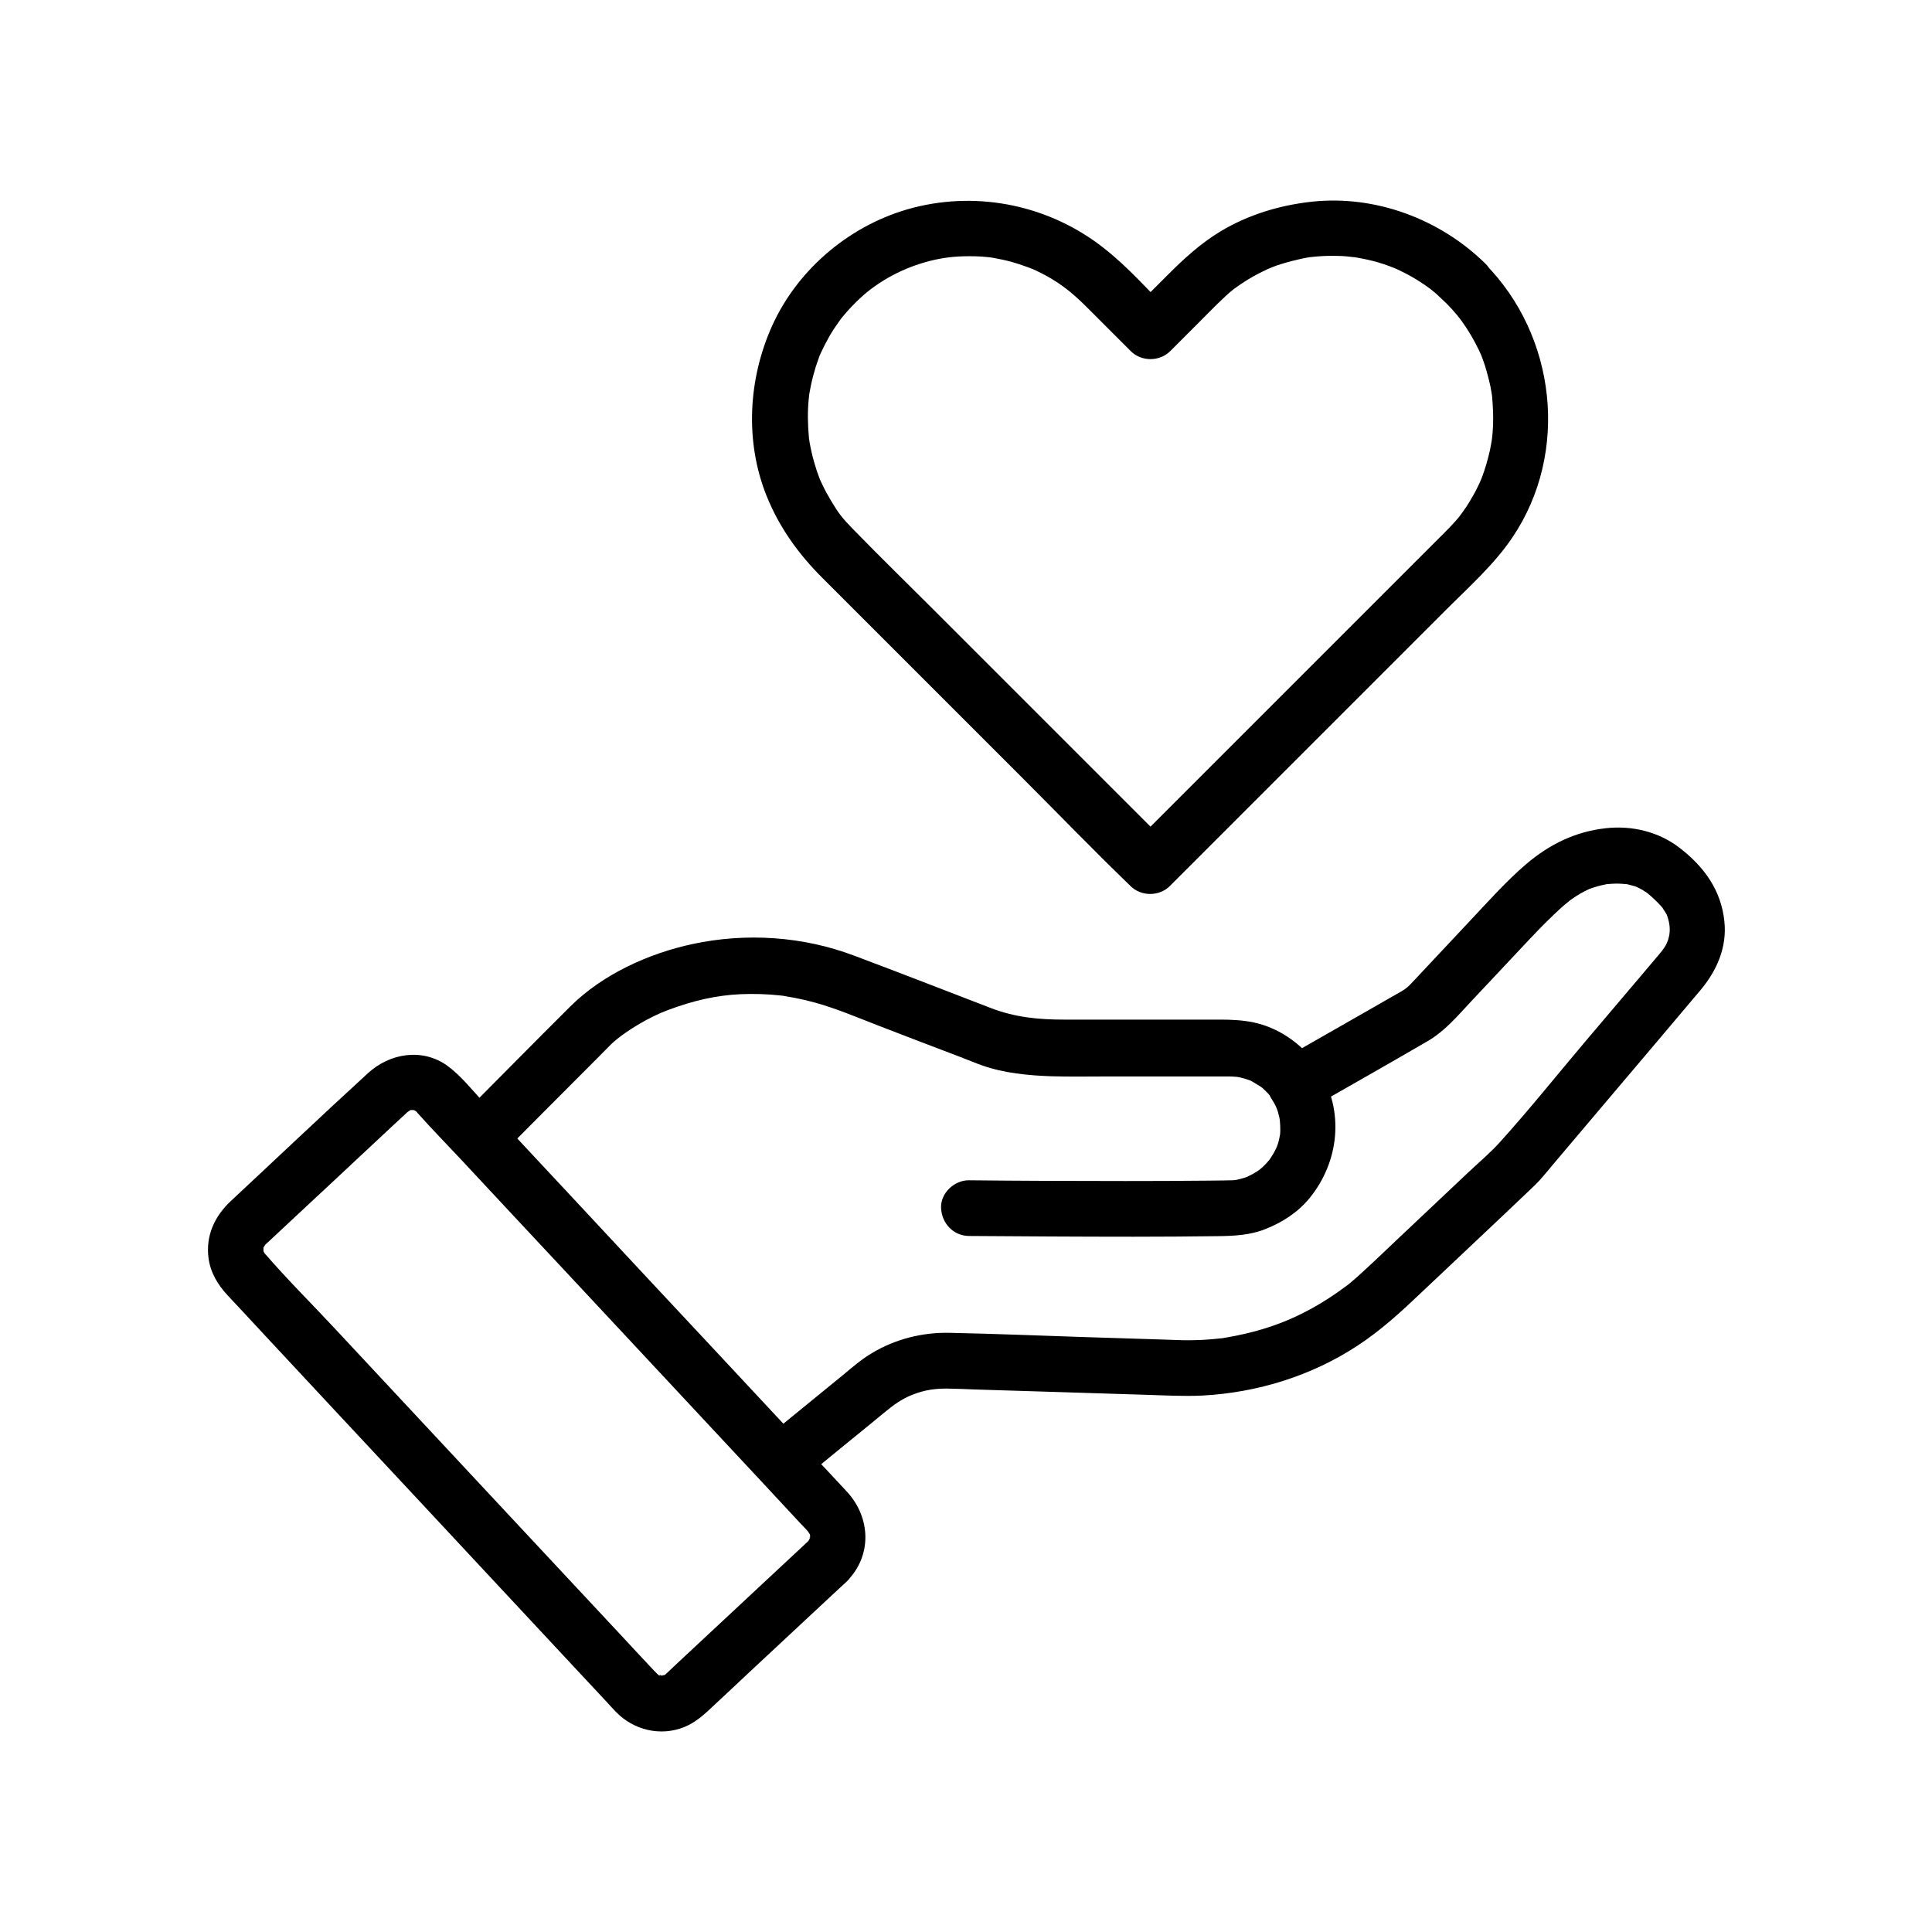 <?xml version="1.0" encoding="UTF-8"?>
<!-- Uploaded to: ICON Repo, www.iconrepo.com, Generator: ICON Repo Mixer Tools -->
<svg fill="#000000" width="800px" height="800px" version="1.1" viewBox="144 144 512 512" xmlns="http://www.w3.org/2000/svg">
 <g>
  <path d="m480.93 435.13c1.18 1.871 1.625 2.805 2.117 5.019 0.246 1.133 0.297 3.641 0.195 4.43-0.344 2.117-0.789 3.394-1.625 4.871-0.344 0.59-0.688 1.133-1.082 1.723 0 0-0.688 0.984-0.297 0.441 0.441-0.59-0.738 0.789-0.836 0.887-0.344 0.344-0.688 0.688-1.031 0.984-0.148 0.148-1.082 0.887-0.148 0.195-0.641 0.492-1.379 0.934-2.117 1.379-0.297 0.195-2.215 1.031-1.133 0.641-0.984 0.395-2.066 0.688-3.102 0.934-0.195 0.051-1.672 0.246-0.789 0.148 0.789-0.098-0.441 0-0.492 0-0.789 0-1.523 0.051-2.312 0.051-1.523 0-3 0.051-4.527 0.051-14.316 0.148-28.586 0.098-42.902 0.051-6.691-0.051-13.383-0.051-20.074-0.148-3.836-0.051-7.578 3.394-7.379 7.379 0.195 4.035 3.246 7.332 7.379 7.379 14.562 0.098 29.078 0.195 43.641 0.195 7.43 0 14.809-0.051 22.238-0.148 4.281-0.051 8.562-0.246 12.547-1.82 4.527-1.77 8.707-4.43 11.809-8.215 7.922-9.691 9.297-23.074 2.609-33.852-2.117-3.394-6.594-4.676-10.086-2.656-3.34 1.961-4.719 6.688-2.602 10.082z"/>
  <path d="m276.11 450.72c8.809-8.855 17.613-17.711 26.469-26.566 1.133-1.133 2.215-2.262 3.344-3.394 3.691-3.492 10.332-7.332 15.008-9.055 6.691-2.508 12.84-3.938 19.285-4.231 3.543-0.148 7.133-0.051 10.676 0.344 0.395 0.051 0.836 0.098 1.23 0.148-0.195-0.051-0.789-0.098 0.098 0.051 0.836 0.148 1.625 0.297 2.461 0.441 1.77 0.344 3.492 0.738 5.266 1.23 5.707 1.574 11.219 3.938 16.68 6.051 7.281 2.805 14.562 5.609 21.844 8.363 1.969 0.738 3.887 1.574 5.856 2.262 5.707 2.016 12.25 2.656 18.301 2.856 4.922 0.148 9.84 0.051 14.762 0.051h23.715 7.527 1.18c0.59 0 1.23 0.051 1.82 0.098 0.887 0.051 0 0-0.148-0.051 0.344 0.051 0.688 0.148 1.082 0.195 0.688 0.148 1.379 0.344 2.066 0.59 0.344 0.098 0.688 0.246 0.984 0.344-0.738-0.297-0.195-0.098 0.195 0.148 0.738 0.441 1.426 0.836 2.117 1.277 0.688 0.441 0.051 0-0.051-0.098 0.297 0.246 0.543 0.441 0.836 0.688 0.543 0.492 1.031 0.984 1.523 1.523 0.246 0.246 0.492 0.543 0.688 0.836-0.195-0.246-0.688-0.934 0.148 0.297 2.262 3.344 6.445 4.723 10.086 2.656 10.383-5.902 20.762-11.809 31.094-17.809 4.676-2.707 7.969-6.691 11.609-10.578 5.066-5.363 10.086-10.773 15.152-16.137 2.117-2.262 4.328-4.527 6.594-6.691 1.082-1.031 2.164-2.066 3.297-3 0.246-0.195 1.625-1.277 0.789-0.688 0.688-0.492 1.379-0.984 2.066-1.426 0.738-0.441 1.426-0.887 2.215-1.277 0.246-0.148 1.871-0.836 0.934-0.492 1.625-0.59 3.297-1.082 4.969-1.379 0.887-0.148 0.297-0.051 0.148 0 0.395-0.051 0.836-0.051 1.277-0.098 0.789-0.051 1.574-0.051 2.363 0 0.344 0 2.164 0.195 1.477 0.098-0.836-0.148 0.246 0.051 0.344 0.098 0.492 0.148 1.031 0.246 1.523 0.395 0.297 0.098 0.59 0.195 0.887 0.297-0.098-0.051-1.082-0.59-0.344-0.148 0.543 0.297 1.082 0.543 1.625 0.836 0.246 0.148 1.625 1.082 1.082 0.641-0.688-0.492 0.195 0.148 0.297 0.246 0.344 0.297 0.688 0.59 1.031 0.887 1.082 0.984 2.215 2.066 3.148 3.199-0.441-0.59 0.492 0.887 0.641 1.082 0.641 1.031 0.441 0.738 0.246 0.344 0.195 0.441 0.344 0.984 0.492 1.477 0.59 2.066 0.543 4.231-0.395 6.297-0.344 0.789-0.934 1.625-1.574 2.41-0.344 0.395-0.641 0.789-0.984 1.18-1.426 1.723-2.902 3.394-4.328 5.117-4.82 5.707-9.691 11.414-14.516 17.121-7.578 8.953-14.957 18.203-22.828 26.914-2.707 3-5.856 5.609-8.758 8.363-5.805 5.512-11.66 10.973-17.465 16.48-3.344 3.148-6.641 6.348-10.035 9.445-1.18 1.082-2.363 2.164-3.641 3.199-0.297 0.246-0.641 0.492-0.934 0.738 0.148-0.098 0.59-0.441-0.098 0.051-0.738 0.543-1.477 1.082-2.262 1.625-2.805 1.969-5.758 3.738-8.855 5.312-5.363 2.754-11.316 4.773-18.008 6.102-0.789 0.148-1.574 0.297-2.363 0.441-0.395 0.051-0.789 0.148-1.18 0.195 0.195-0.051 0.887-0.098 0 0-1.723 0.195-3.445 0.344-5.164 0.441-2.164 0.098-4.379 0.148-6.543 0.051-1.426-0.051-2.805-0.098-4.231-0.148-6.789-0.195-13.629-0.441-20.418-0.641-12.004-0.395-23.961-0.887-35.965-1.133-7.133-0.148-14.367 1.672-20.469 5.363-2.754 1.625-5.215 3.738-7.676 5.805-5.805 4.723-11.609 9.496-17.418 14.219-1.379 1.133-2.754 2.262-4.133 3.344-3.102 2.508-2.609 7.824 0 10.43 3.051 3.051 7.332 2.508 10.43 0 4.574-3.738 9.152-7.477 13.727-11.219 2.805-2.262 5.609-4.574 8.363-6.84 2.41-1.969 4.43-3.492 7.231-4.625 3.543-1.426 6.594-1.82 10.578-1.672 1.918 0.051 3.836 0.098 5.758 0.195 7.43 0.246 14.859 0.441 22.238 0.688 7.824 0.246 15.695 0.492 23.52 0.738 4.969 0.148 10.035 0.441 15.008 0.195 14.516-0.789 28.832-5.215 40.984-13.188 6.25-4.082 11.66-9.055 17.023-14.168 9.938-9.398 19.926-18.746 29.816-28.191 2.164-2.066 3.984-4.527 5.953-6.789 4.773-5.656 9.543-11.266 14.316-16.926 7.922-9.348 15.844-18.695 23.715-28.043 4.379-5.164 7.184-11.414 6.445-18.352-0.836-8.266-5.41-14.516-11.855-19.484-5.559-4.281-12.547-5.953-19.484-5.215-8.117 0.887-14.957 4.231-21.156 9.496-5.41 4.625-10.234 10.086-15.105 15.254-4.969 5.312-9.988 10.629-14.957 15.941-1.277 1.379-1.77 1.82-3.297 2.707-2.312 1.328-4.625 2.609-6.887 3.938-6.789 3.887-13.531 7.723-20.32 11.609-1.379 0.789-2.754 1.574-4.133 2.363 3.344 0.887 6.742 1.77 10.086 2.656-4.133-6.148-10.281-10.922-17.664-12.496-2.902-0.59-5.758-0.738-8.707-0.738h-21.453-19.977c-6.887 0-13.086-0.59-19.582-3.102-12.004-4.625-24.008-9.297-36.062-13.824-13.629-5.164-28.684-6.148-42.902-3.102-11.66 2.508-23.812 8.02-32.375 16.531-9.496 9.445-18.895 18.992-28.34 28.488-0.297 0.297-0.543 0.59-0.836 0.836-2.805 2.805-2.805 7.625 0 10.43 2.512 3.059 7.281 3.059 10.137 0.254z"/>
  <path d="m358.03 552.57c-11.414 10.629-22.828 21.305-34.242 31.93-0.887 0.836-1.77 1.672-2.656 2.508-0.246 0.195-0.441 0.441-0.688 0.641-0.59 0.543 0.688-0.344-0.098 0.098-0.148 0.098-1.426 0.789-0.641 0.344 0.887-0.492-1.18 0.195-0.051 0 0.934-0.195-0.441-0.051-0.641 0-0.836 0.098 0.195-0.051 0.344 0.051-0.59-0.543-0.738-0.148-0.148 0.098-0.395-0.148-0.836-0.395-1.18-0.688 0.934 0.688 0.051 0-0.098-0.195-0.148-0.195-0.297-0.344-0.492-0.492-2.707-2.856-5.363-5.758-8.07-8.66-11.957-12.793-23.91-25.633-35.867-38.426-13.43-14.414-26.863-28.781-40.297-43.199-6.348-6.84-13.039-13.43-19.141-20.516 0.246 0.297 0.492 0.984-0.098-0.195-0.297-0.59-0.688-0.59-0.051-0.098-0.195-0.148-0.148-1.574-0.098 0v-0.984c-0.148-1.133-0.051 1.133 0 0 0.051-1.031-0.492 0.836-0.051-0.098 0.098-0.148 0.887-1.277 0.344-0.688-0.441 0.543 0.246-0.195 0.344-0.297 0.441-0.344 0.789-0.738 1.23-1.133 2.461-2.312 4.969-4.625 7.43-6.938 7.184-6.691 14.367-13.383 21.551-20.121 2.262-2.117 4.527-4.231 6.84-6.348 0.195-0.195 0.395-0.395 0.641-0.59l0.148-0.148c-0.688 0.59 0.051 0 0.492-0.246 0.887-0.492-0.887 0.051 0.098 0h-0.344 1.328c-1.574-0.051-0.195-0.098 0 0.098-0.543-0.688-0.543-0.195 0.098 0.051 0.297 0.098 0.984 0.836 0.148 0.051 0.246 0.195 0.441 0.441 0.641 0.688 3.691 4.133 7.578 8.117 11.367 12.152 9.398 10.086 18.793 20.172 28.242 30.258 13.234 14.168 26.422 28.34 39.656 42.508 7.332 7.871 14.711 15.742 22.043 23.664 0.789 0.836 1.625 1.672 2.363 2.559-0.688-0.836 0.246 0.395 0.395 0.789-0.441-1.031 0 0.098-0.098 0.148 0 0-0.098-1.82-0.051 0 0 0.934-0.344 0.441 0.051 0 0 0-0.492 1.082-0.051 0.395 0.492-0.738-0.246 0.441-0.344 0.641-0.547 1.031 1.176-1.082-0.301 0.391-2.805 2.805-2.805 7.625 0 10.43 2.805 2.805 7.625 2.856 10.43 0 6.691-6.742 6.297-16.777 0.051-23.617-3.051-3.297-6.148-6.594-9.199-9.84-2.363-2.508-4.723-5.066-7.086-7.578-12.152-13.039-24.305-26.074-36.508-39.113-12.004-12.891-24.008-25.781-36.062-38.672-2.508-2.656-4.969-5.363-7.477-8.02-3.051-3.297-6.004-7.086-9.645-9.742-6.641-4.773-15.254-3.297-21.008 1.969-12.203 11.168-24.207 22.582-36.309 33.852-4.328 4.035-6.742 9.199-5.953 15.203 0.543 3.887 2.461 7.035 5.066 9.84 3.102 3.297 6.148 6.594 9.25 9.938 12.695 13.629 25.387 27.258 38.082 40.836 13.531 14.516 27.059 29.027 40.59 43.543 4.133 4.43 8.266 8.855 12.398 13.285 0.836 0.934 1.723 1.871 2.559 2.754 4.676 4.871 11.855 6.594 18.156 4.035 3.246-1.328 5.609-3.641 8.117-6.004 3.051-2.856 6.148-5.707 9.199-8.609 7.231-6.742 14.516-13.531 21.746-20.27 1.328-1.23 2.707-2.508 4.035-3.738 2.902-2.707 2.754-7.676 0-10.43-2.906-2.953-7.531-2.754-10.434-0.051z"/>
  <path d="m527.28 224.36c1.031 1.031 1.969 2.066 2.902 3.199 0.051 0.051 1.477 1.871 0.59 0.738 0.297 0.395 0.543 0.738 0.836 1.133 1.625 2.262 3 4.676 4.231 7.184 0.051 0.098 0.984 2.164 0.395 0.738 0.246 0.641 0.492 1.277 0.738 1.918 0.395 1.082 0.738 2.164 1.031 3.246 0.395 1.328 0.688 2.609 0.984 3.938 0.098 0.543 0.195 1.133 0.297 1.672 0.051 0.344 0.098 0.688 0.148 0.984-0.098-0.836-0.098-0.836 0 0.051 0.195 2.461 0.344 4.922 0.246 7.43-0.051 1.328-0.148 2.707-0.344 4.035 0.051-0.297 0.246-1.379 0 0.051-0.148 0.887-0.297 1.77-0.492 2.656-0.543 2.461-1.23 4.82-2.117 7.184-0.051 0.148-0.934 2.164-0.297 0.789-0.195 0.395-0.395 0.836-0.59 1.23-0.688 1.477-1.477 2.902-2.312 4.281-0.59 0.984-1.23 1.969-1.918 2.902-0.051 0.051-1.426 1.918-0.543 0.789-0.441 0.543-0.887 1.082-1.379 1.625-0.836 0.934-1.672 1.82-2.559 2.707-0.492 0.543-1.031 1.031-1.523 1.523-2.559 2.559-5.117 5.117-7.676 7.676-19.238 19.238-38.473 38.473-57.711 57.711-5.512 5.512-11.02 11.02-16.531 16.531h10.43l-61.992-61.992c-7.379-7.379-14.809-14.613-22.09-22.09-2.856-2.953-3.691-3.984-5.758-7.43-0.836-1.379-1.625-2.805-2.312-4.281-0.195-0.395-0.395-0.836-0.59-1.23 0.148 0.297 0.492 1.23-0.051-0.148-0.344-0.836-0.641-1.723-0.934-2.559-0.492-1.523-0.934-3.051-1.277-4.574-0.195-0.887-0.395-1.77-0.543-2.656-0.051-0.344-0.098-0.688-0.148-0.984-0.148-0.887 0.098 1.031-0.051-0.395-0.297-3.394-0.395-6.742-0.051-10.137 0.051-0.441 0.098-0.887 0.148-1.328-0.051 0.297-0.246 1.426 0-0.051 0.148-0.789 0.297-1.574 0.441-2.312 0.344-1.672 0.789-3.297 1.277-4.922 0.297-0.887 0.59-1.723 0.887-2.559 0.098-0.344 0.246-0.641 0.395-0.934 0.441-1.082-0.441 0.934 0.051-0.148 0.738-1.574 1.523-3.102 2.363-4.574 0.887-1.523 1.871-2.953 2.902-4.379 0.688-0.984-0.641 0.738 0.148-0.195 0.246-0.297 0.441-0.543 0.688-0.836 0.688-0.836 1.426-1.625 2.164-2.41 2.953-3.051 5.066-4.773 8.461-6.887 6.102-3.738 13.234-5.953 19.828-6.297 1.918-0.098 3.836-0.098 5.758 0 0.887 0.051 1.77 0.148 2.707 0.246 0.887 0.098 0.098 0-0.051 0 0.641 0.098 1.277 0.195 1.918 0.344 1.918 0.344 3.789 0.836 5.609 1.426 0.887 0.297 1.723 0.59 2.559 0.887 0.098 0.051 1.625 0.641 0.934 0.344-0.441-0.195 1.277 0.59 1.277 0.59 5.559 2.656 9.102 5.461 13.285 9.645 3.102 3.102 6.199 6.199 9.297 9.297l2.312 2.312c2.805 2.805 7.625 2.805 10.43 0l7.922-7.922c2.805-2.805 6.348-6.496 8.906-8.512 0.492-0.395 2.656-1.871 3.887-2.609 1.672-1.031 3.445-1.918 5.215-2.754 1.082-0.492-0.984 0.395 0.148-0.051 0.297-0.148 0.641-0.246 0.934-0.395 0.836-0.344 1.723-0.641 2.559-0.887 1.723-0.543 3.492-0.984 5.266-1.379 0.887-0.195 1.77-0.344 2.656-0.492-1.574 0.246 1.082-0.098 1.379-0.098 1.82-0.148 3.59-0.195 5.41-0.148 0.887 0 1.82 0.051 2.707 0.148 0.492 0.051 2.856 0.344 1.379 0.098 1.77 0.297 3.543 0.641 5.312 1.082 1.969 0.492 3.938 1.18 5.805 1.918 0.246 0.098 1.277 0.59 0.148 0.051 0.395 0.195 0.836 0.395 1.23 0.59 1.031 0.492 2.066 1.031 3.051 1.574 1.723 0.984 3.394 2.066 4.969 3.246 0.984 0.688-0.738-0.641 0.195 0.148 0.441 0.395 0.934 0.738 1.379 1.133 0.941 0.879 1.828 1.715 2.715 2.555 2.856 2.805 7.625 2.856 10.43 0 2.805-2.805 2.856-7.625 0-10.43-12.004-11.855-29.176-18.301-46.051-16.48-8.562 0.934-16.875 3.445-24.305 7.922-5.117 3.102-9.496 7.086-13.727 11.316l-9.988 9.988h10.43c-5.758-5.758-11.266-12.055-17.664-17.023-14.168-11.121-32.816-15.105-50.281-10.629-16.336 4.184-30.602 15.988-37.539 31.391-6.297 14.07-7.231 30.555-1.426 45.02 3.344 8.316 8.414 15.352 14.711 21.648 4.133 4.133 8.316 8.316 12.449 12.449 13.676 13.676 27.305 27.305 40.984 40.984 9.297 9.297 18.402 18.746 27.848 27.848l0.441 0.441c2.805 2.805 7.625 2.805 10.43 0l73.309-73.309c6.102-6.102 12.695-11.957 17.516-19.141 15.105-22.434 11.562-53.332-7.231-72.375-2.805-2.856-7.625-2.805-10.43 0-2.762 2.75-2.711 7.523 0.094 10.379z"/>
 </g>
</svg>